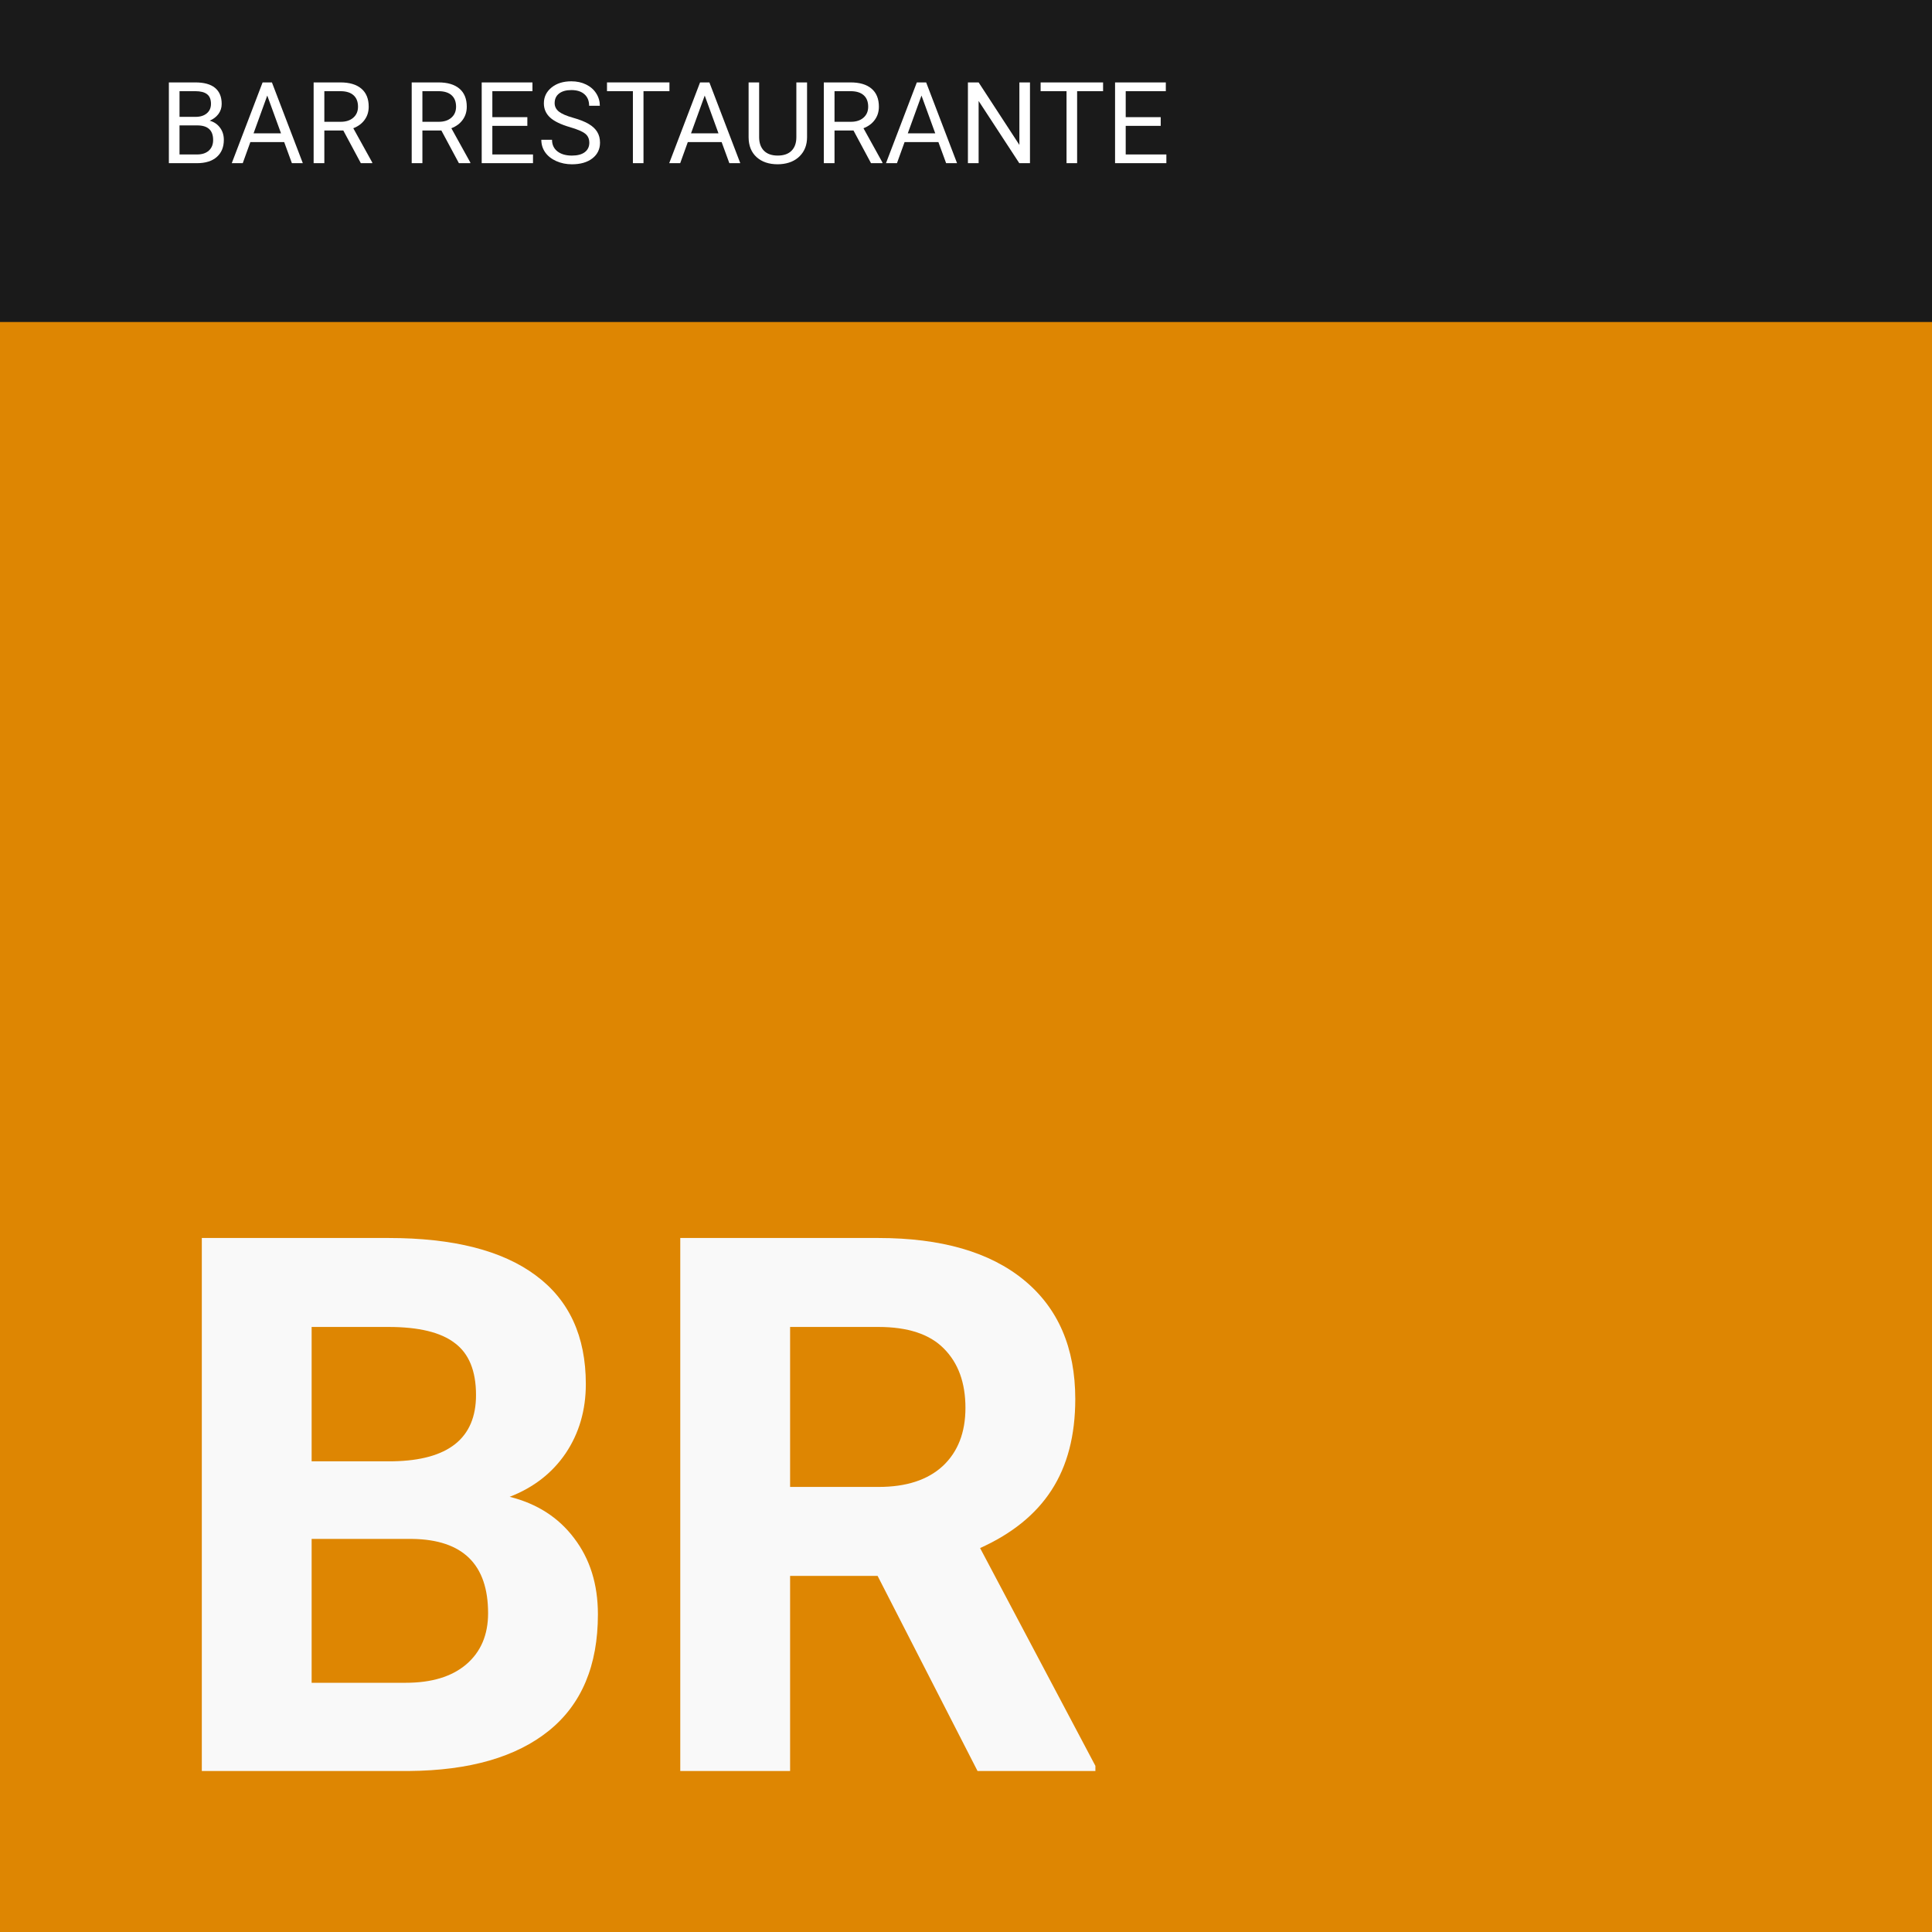 <?xml version="1.0" encoding="UTF-8" standalone="no"?>
<!-- Created with Inkscape (http://www.inkscape.org/) -->

<svg
   width="1133.858"
   height="1133.858"
   viewBox="0 0 300 300"
   version="1.1"
   id="svg23901"
   inkscape:version="1.1.2 (0a00cf5339, 2022-02-04)"
   sodipodi:docname="br.svg"
   xmlns:inkscape="http://www.inkscape.org/namespaces/inkscape"
   xmlns:sodipodi="http://sodipodi.sourceforge.net/DTD/sodipodi-0.dtd"
   xmlns="http://www.w3.org/2000/svg"
   xmlns:svg="http://www.w3.org/2000/svg">
  <sodipodi:namedview
     id="namedview23903"
     pagecolor="#ffffff"
     bordercolor="#666666"
     borderopacity="1.0"
     inkscape:pageshadow="2"
     inkscape:pageopacity="0.0"
     inkscape:pagecheckerboard="0"
     inkscape:document-units="mm"
     showgrid="false"
     units="px"
     fit-margin-top="0"
     fit-margin-left="0"
     fit-margin-right="0"
     fit-margin-bottom="0"
     inkscape:zoom="0.3263028"
     inkscape:cx="525.58544"
     inkscape:cy="573.08733"
     inkscape:window-width="1360"
     inkscape:window-height="696"
     inkscape:window-x="0"
     inkscape:window-y="0"
     inkscape:window-maximized="1"
     inkscape:current-layer="g33-5" />
  <defs
     id="defs23898" />
  <g
     inkscape:label="Layer 1"
     inkscape:groupmode="layer"
     id="layer1"
     transform="translate(162.041,-22.581)">
    <g
       id="g33-5"
       transform="translate(-162.041,22.581)"
       inkscape:export-filename="/home/mint/Downloads/iiicons/b.svg"
       inkscape:export-xdpi="96"
       inkscape:export-ydpi="96">
      <rect
         style="fill:#de8602;fill-opacity:1;stroke-width:1.316"
         id="rect31-6-9-5-6"
         width="300"
         height="300"
         x="-2.0703123e-06"
         y="0" />
      <rect
         style="fill:#1a1a1a;stroke-width:0.537"
         id="rect31-3-7-1-47-2"
         width="300"
         height="50"
         x="0"
         y="0" />
      <g
         aria-label="BAR RESTAURANTE"
         id="text1510-5-2-4-4"
         style="font-size:17.639px;line-height:1.25;stroke-width:0.265">
        <path
           d="M 26.222,25.337 V 12.797 h 4.1 q 2.041,0 3.066,0.844 1.034,0.844 1.034,2.498 0,0.878 -0.5,1.559 -0.5,0.672 -1.361,1.042 1.016,0.284 1.602,1.085 0.594,0.792 0.594,1.895 0,1.688 -1.094,2.653 -1.094,0.965 -3.092,0.965 z m 1.654,-5.865 v 4.513 h 2.73 q 1.154,0 1.817,-0.594 0.672,-0.603 0.672,-1.654 0,-2.265 -2.463,-2.265 z m 0,-1.326 h 2.498 q 1.085,0 1.731,-0.543 0.655,-0.543 0.655,-1.473 0,-1.034 -0.603,-1.499 -0.603,-0.474 -1.835,-0.474 h -2.446 z"
           style="font-family:Roboto;-inkscape-font-specification:Roboto;fill:#ffffff"
           id="path24915" />
        <path
           d="M 44.128,22.064 H 38.874 l -1.18,3.273 H 35.989 L 40.777,12.797 h 1.447 l 4.797,12.54 H 45.325 Z M 39.374,20.703 h 4.263 l -2.136,-5.865 z"
           style="font-family:Roboto;-inkscape-font-specification:Roboto;fill:#ffffff"
           id="path24917" />
        <path
           d="m 53.309,20.264 h -2.946 v 5.073 h -1.662 V 12.797 h 4.151 q 2.119,0 3.256,0.965 1.145,0.965 1.145,2.808 0,1.171 -0.637,2.041 -0.629,0.87 -1.757,1.301 l 2.946,5.323 v 0.103 h -1.774 z m -2.946,-1.352 h 2.541 q 1.232,0 1.955,-0.637 0.732,-0.637 0.732,-1.705 0,-1.163 -0.698,-1.783 -0.689,-0.62 -1.998,-0.629 h -2.532 z"
           style="font-family:Roboto;-inkscape-font-specification:Roboto;fill:#ffffff"
           id="path24919" />
        <path
           d="m 68.536,20.264 h -2.946 v 5.073 H 63.928 V 12.797 h 4.151 q 2.119,0 3.256,0.965 1.145,0.965 1.145,2.808 0,1.171 -0.637,2.041 -0.629,0.87 -1.757,1.301 l 2.946,5.323 v 0.103 h -1.774 z m -2.946,-1.352 h 2.541 q 1.232,0 1.955,-0.637 0.732,-0.637 0.732,-1.705 0,-1.163 -0.698,-1.783 -0.689,-0.62 -1.998,-0.629 h -2.532 z"
           style="font-family:Roboto;-inkscape-font-specification:Roboto;fill:#ffffff"
           id="path24921" />
        <path
           d="m 81.886,19.541 h -5.435 v 4.444 h 6.313 v 1.352 H 74.798 V 12.797 h 7.881 v 1.361 h -6.227 v 4.031 h 5.435 z"
           style="font-family:Roboto;-inkscape-font-specification:Roboto;fill:#ffffff"
           id="path24923" />
        <path
           d="M 88.518,19.747 Q 86.39,19.136 85.417,18.249 q -0.965,-0.896 -0.965,-2.205 0,-1.481 1.18,-2.446 1.189,-0.973 3.083,-0.973 1.292,0 2.3,0.5 1.016,0.5 1.568,1.378 0.56,0.878 0.56,1.921 h -1.662 q 0,-1.137 -0.723,-1.783 -0.723,-0.655 -2.041,-0.655 -1.223,0 -1.912,0.543 -0.68,0.534 -0.68,1.49 0,0.767 0.646,1.301 0.655,0.525 2.213,0.965 1.568,0.439 2.446,0.973 0.887,0.525 1.309,1.232 0.431,0.706 0.431,1.662 0,1.524 -1.189,2.446 -1.189,0.913 -3.178,0.913 -1.292,0 -2.412,-0.491 -1.12,-0.5 -1.731,-1.361 -0.603,-0.861 -0.603,-1.955 h 1.662 q 0,1.137 0.835,1.8 0.844,0.655 2.248,0.655 1.309,0 2.007,-0.534 0.698,-0.534 0.698,-1.456 0,-0.922 -0.646,-1.421 -0.646,-0.508 -2.343,-0.999 z"
           style="font-family:Roboto;-inkscape-font-specification:Roboto;fill:#ffffff"
           id="path24925" />
        <path
           d="M 103.952,14.158 H 99.921 V 25.337 H 98.276 V 14.158 H 94.254 V 12.797 h 9.698 z"
           style="font-family:Roboto;-inkscape-font-specification:Roboto;fill:#ffffff"
           id="path24927" />
        <path
           d="m 112.056,22.064 h -5.254 l -1.18,3.273 h -1.705 L 108.706,12.797 h 1.447 l 4.797,12.54 h -1.697 z m -4.754,-1.361 h 4.263 l -2.136,-5.865 z"
           style="font-family:Roboto;-inkscape-font-specification:Roboto;fill:#ffffff"
           id="path24929" />
        <path
           d="m 125.32,12.797 v 8.527 q -0.009,1.774 -1.12,2.902 -1.102,1.128 -2.997,1.266 l -0.439,0.017 q -2.058,0 -3.281,-1.111 -1.223,-1.111 -1.24,-3.058 V 12.797 h 1.636 v 8.492 q 0,1.361 0.749,2.119 0.749,0.749 2.136,0.749 1.404,0 2.145,-0.749 0.749,-0.749 0.749,-2.11 V 12.797 Z"
           style="font-family:Roboto;-inkscape-font-specification:Roboto;fill:#ffffff"
           id="path24931" />
        <path
           d="m 132.529,20.264 h -2.946 v 5.073 h -1.662 V 12.797 h 4.151 q 2.119,0 3.256,0.965 1.145,0.965 1.145,2.808 0,1.171 -0.637,2.041 -0.629,0.87 -1.757,1.301 l 2.946,5.323 v 0.103 h -1.774 z m -2.946,-1.352 h 2.541 q 1.232,0 1.955,-0.637 0.732,-0.637 0.732,-1.705 0,-1.163 -0.698,-1.783 -0.689,-0.62 -1.998,-0.629 h -2.532 z"
           style="font-family:Roboto;-inkscape-font-specification:Roboto;fill:#ffffff"
           id="path24933" />
        <path
           d="m 145.715,22.064 h -5.254 l -1.18,3.273 h -1.705 l 4.789,-12.54 h 1.447 l 4.797,12.54 h -1.697 z m -4.754,-1.361 h 4.263 l -2.136,-5.865 z"
           style="font-family:Roboto;-inkscape-font-specification:Roboto;fill:#ffffff"
           id="path24935" />
        <path
           d="m 159.935,25.337 h -1.662 l -6.313,-9.663 v 9.663 h -1.662 V 12.797 h 1.662 l 6.33,9.707 V 12.797 h 1.645 z"
           style="font-family:Roboto;-inkscape-font-specification:Roboto;fill:#ffffff"
           id="path24937" />
        <path
           d="m 171.286,14.158 h -4.031 v 11.179 h -1.645 V 14.158 h -4.022 V 12.797 h 9.698 z"
           style="font-family:Roboto;-inkscape-font-specification:Roboto;fill:#ffffff"
           id="path24939" />
        <path
           d="m 180.235,19.541 h -5.435 v 4.444 h 6.313 v 1.352 h -7.967 V 12.797 h 7.881 v 1.361 h -6.227 v 4.031 h 5.435 z"
           style="font-family:Roboto;-inkscape-font-specification:Roboto;fill:#ffffff"
           id="path24941" />
      </g>
      <g
         aria-label="BR"
         id="text9-3-1-8-9"
         style="font-weight:300;font-size:116.417px;line-height:1;font-family:Sans;-inkscape-font-specification:'Sans Light';text-align:center;letter-spacing:0px;text-anchor:middle;fill:#f9f9f9;stroke-width:0.265">
        <path
           d="M 31.338,275 V 192.235 H 60.328 q 15.064,0 22.851,5.798 7.788,5.741 7.788,16.883 0,6.082 -3.126,10.744 -3.126,4.604 -8.697,6.764 6.367,1.592 10.005,6.423 3.695,4.832 3.695,11.824 0,11.937 -7.617,18.076 Q 77.609,274.886 63.512,275 Z M 48.391,238.961 v 22.34 h 14.609 q 6.025,0 9.379,-2.842 3.411,-2.899 3.411,-7.958 0,-11.369 -11.767,-11.539 z m 0,-12.051 H 61.011 q 12.904,-0.227 12.904,-10.289 0,-5.628 -3.297,-8.072 -3.24,-2.501 -10.289,-2.501 H 48.391 Z"
           style="font-weight:bold;font-family:Roboto;-inkscape-font-specification:'Roboto, Bold';text-align:start;text-anchor:start"
           id="path24944" />
        <path
           d="M 136.272,244.702 H 122.686 V 275 h -17.053 v -82.765 h 30.753 q 14.666,0 22.624,6.537 7.958,6.537 7.958,18.474 0,8.47 -3.695,14.154 -3.638,5.628 -11.085,8.981 l 17.906,33.822 V 275 H 151.791 Z M 122.686,230.889 h 13.756 q 6.423,0 9.948,-3.24 3.524,-3.297 3.524,-9.038 0,-5.855 -3.354,-9.209 -3.297,-3.354 -10.175,-3.354 H 122.686 Z"
           style="font-weight:bold;font-family:Roboto;-inkscape-font-specification:'Roboto, Bold';text-align:start;text-anchor:start"
           id="path24946" />
      </g>
    </g>
  </g>
</svg>
